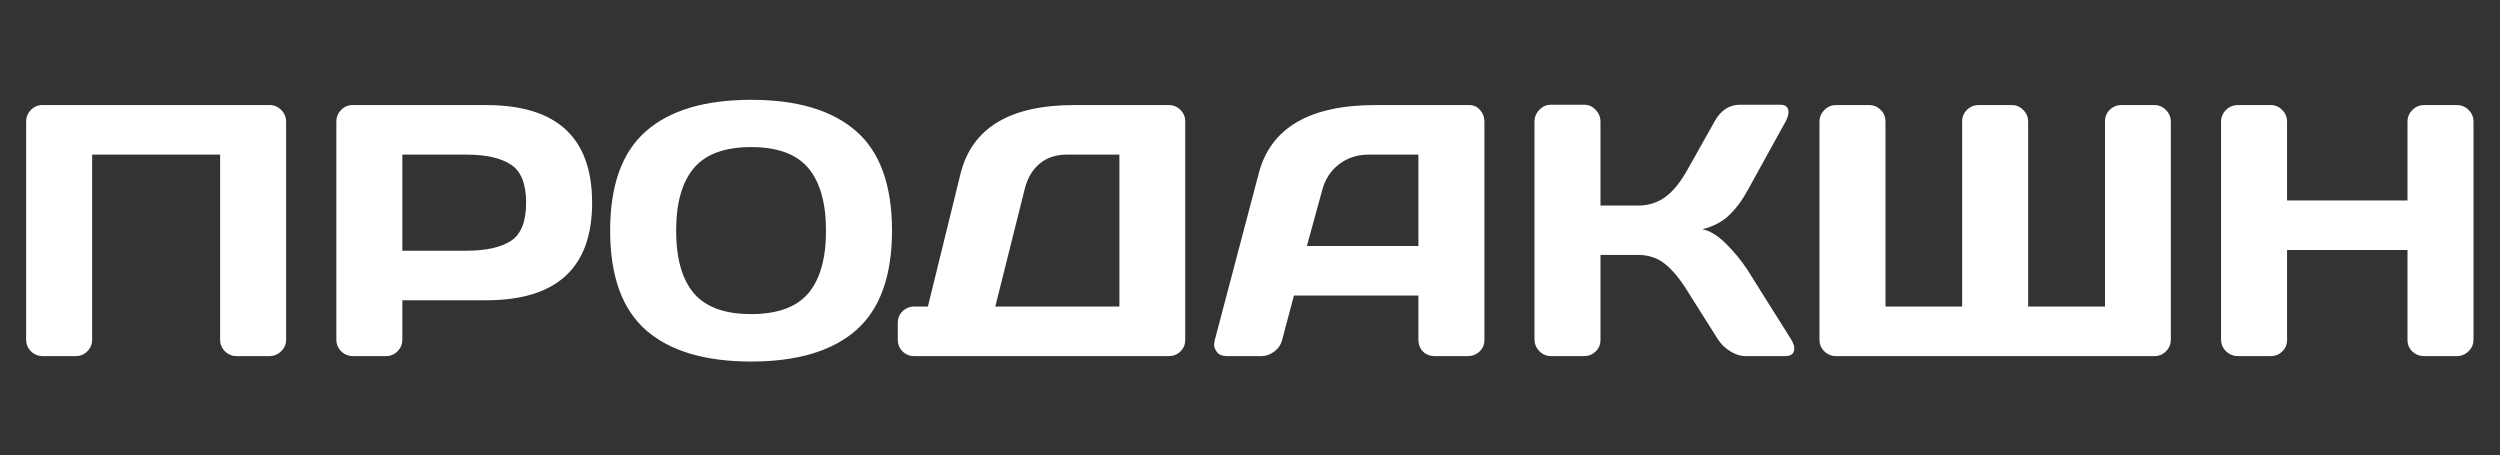 <?xml version="1.0" encoding="UTF-8"?> <svg xmlns="http://www.w3.org/2000/svg" width="1032" height="188" viewBox="0 0 1032 188" fill="none"><rect x="0" y="0" width="1032" height="188" fill="#333333" stroke="none"/> <path d="M10.791 140.207V50.236C10.791 48.357 11.441 46.743 12.742 45.395C14.043 44.046 15.633 43.371 17.512 43.371H111.312C113.191 43.371 114.781 44.046 116.082 45.395C117.431 46.743 118.105 48.357 118.105 50.236V140.207C118.105 142.086 117.407 143.7 116.01 145.049C114.661 146.35 113.047 147 111.168 147H97.727C95.848 147 94.234 146.35 92.885 145.049C91.536 143.7 90.861 142.086 90.861 140.207V63.822H38.035V140.207C38.035 142.086 37.361 143.7 36.012 145.049C34.711 146.35 33.121 147 31.242 147H17.656C15.777 147 14.163 146.35 12.815 145.049C11.466 143.7 10.791 142.086 10.791 140.207ZM138.846 140.207V50.236C138.846 48.357 139.496 46.743 140.797 45.395C142.098 44.046 143.688 43.371 145.566 43.371H200.705C229.852 43.371 244.426 56.812 244.426 83.695C244.426 110.53 229.852 123.947 200.705 123.947H166.09V140.207C166.09 142.086 165.415 143.7 164.066 145.049C162.766 146.35 161.176 147 159.297 147H145.711C143.832 147 142.218 146.35 140.869 145.049C139.52 143.7 138.846 142.086 138.846 140.207ZM166.09 103.496H192.467C200.561 103.496 206.703 102.147 210.895 99.449C215.086 96.703 217.182 91.452 217.182 83.695C217.182 75.891 215.086 70.639 210.895 67.941C206.703 65.195 200.561 63.822 192.467 63.822H166.09V103.496ZM353.402 136.305C343.574 144.928 329.121 149.24 310.043 149.24C291.013 149.24 276.56 144.928 266.684 136.305C256.807 127.633 251.869 113.926 251.869 95.186C251.869 76.445 256.807 62.762 266.684 54.139C276.56 45.515 291.013 41.203 310.043 41.203C329.121 41.203 343.574 45.515 353.402 54.139C363.279 62.762 368.217 76.445 368.217 95.186C368.217 113.926 363.279 127.633 353.402 136.305ZM333.674 69.387C328.808 63.605 320.931 60.715 310.043 60.715C299.203 60.715 291.326 63.605 286.412 69.387C281.546 75.168 279.113 83.792 279.113 95.258C279.113 106.676 281.546 115.275 286.412 121.057C291.326 126.79 299.203 129.656 310.043 129.656C320.931 129.656 328.808 126.79 333.674 121.057C338.54 115.275 340.973 106.676 340.973 95.258C340.973 83.792 338.54 75.168 333.674 69.387ZM370.602 140.207V133.27C370.602 131.391 371.252 129.801 372.553 128.5C373.902 127.199 375.516 126.549 377.395 126.549H383.031L396.473 71.844C401.146 52.862 416.803 43.371 443.445 43.371H482.469C484.348 43.371 485.938 44.022 487.238 45.322C488.587 46.623 489.262 48.213 489.262 50.092V140.352C489.262 142.23 488.587 143.82 487.238 145.121C485.938 146.374 484.348 147 482.469 147H377.395C375.516 147 373.902 146.35 372.553 145.049C371.252 143.7 370.602 142.086 370.602 140.207ZM410.854 126.549H462.09V63.822H440.482C435.906 63.822 432.124 65.075 429.137 67.58C426.15 70.085 424.102 73.578 422.994 78.059L410.854 126.549ZM501.475 140.352L519.613 71.555C524.527 52.814 540.522 43.419 567.598 43.371H606.549C608.331 43.371 609.801 44.046 610.957 45.395C612.161 46.743 612.764 48.309 612.764 50.092V140.352C612.764 142.23 612.089 143.82 610.74 145.121C609.391 146.374 607.777 147 605.898 147H592.312C590.337 147 588.699 146.374 587.398 145.121C586.146 143.82 585.52 142.182 585.52 140.207V121.996H534.139L529.297 140.207C528.815 142.182 527.731 143.82 526.045 145.121C524.359 146.374 522.576 147 520.697 147H506.461C504.582 147 503.233 146.47 502.414 145.41C501.595 144.302 501.186 143.339 501.186 142.52C501.234 141.701 501.33 140.978 501.475 140.352ZM539.486 101.545H585.52V63.822H564.924C560.299 63.822 556.252 65.147 552.783 67.797C549.363 70.398 547.05 73.915 545.846 78.348L539.486 101.545ZM740.674 143.82C740.674 145.94 739.421 147 736.916 147H720.367C718.488 147 716.465 146.35 714.297 145.049C712.129 143.7 710.443 142.086 709.238 140.207L696.52 120.045C693.484 115.131 690.425 111.445 687.342 108.988C684.258 106.483 680.549 105.23 676.213 105.23H660.676V140.352C660.676 142.23 660.001 143.82 658.652 145.121C657.352 146.374 655.762 147 653.883 147H640.297C638.418 147 636.804 146.326 635.455 144.977C634.106 143.579 633.432 141.941 633.432 140.062V50.236C633.432 48.357 634.106 46.719 635.455 45.322C636.804 43.925 638.418 43.227 640.297 43.227H653.883C655.762 43.227 657.352 43.925 658.652 45.322C660.001 46.719 660.676 48.357 660.676 50.236V84.852H676.213C680.452 84.852 684.162 83.695 687.342 81.383C690.57 79.07 693.629 75.337 696.52 70.182L707.721 50.236C710.274 45.611 713.743 43.275 718.127 43.227H734.82C737.133 43.227 738.289 44.238 738.289 46.262C738.289 47.37 737.88 48.695 737.061 50.236L721.379 78.637C719.115 82.78 716.561 86.201 713.719 88.898C710.924 91.596 707.263 93.499 702.734 94.607C705.914 95.282 709.166 97.281 712.49 100.605C715.863 103.93 718.826 107.543 721.379 111.445L739.445 140.207C740.264 141.604 740.674 142.809 740.674 143.82ZM751.08 140.207V50.236C751.08 48.357 751.755 46.743 753.104 45.395C754.452 44.046 756.066 43.371 757.945 43.371H771.531C773.41 43.371 775 44.022 776.301 45.322C777.65 46.623 778.324 48.213 778.324 50.092V126.549H809.977V50.092C809.977 48.213 810.651 46.623 812 45.322C813.349 44.022 814.963 43.371 816.842 43.371H830.428C832.307 43.371 833.896 44.046 835.197 45.395C836.546 46.743 837.221 48.357 837.221 50.236V126.549H868.945V50.092C868.945 48.213 869.596 46.623 870.896 45.322C872.245 44.022 873.859 43.371 875.738 43.371H889.324C891.203 43.371 892.793 44.046 894.094 45.395C895.443 46.743 896.117 48.357 896.117 50.236V140.207C896.117 142.086 895.443 143.7 894.094 145.049C892.793 146.35 891.203 147 889.324 147H757.945C756.066 147 754.452 146.35 753.104 145.049C751.755 143.7 751.08 142.086 751.08 140.207ZM916.857 140.207V50.236C916.857 48.357 917.532 46.743 918.881 45.395C920.23 44.046 921.892 43.371 923.867 43.371H937.309C939.188 43.371 940.777 44.046 942.078 45.395C943.427 46.743 944.102 48.357 944.102 50.236V82.756H993.82V50.236C993.82 48.357 994.495 46.743 995.844 45.395C997.193 44.046 998.807 43.371 1000.69 43.371H1014.13C1016.1 43.371 1017.74 44.046 1019.04 45.395C1020.39 46.743 1021.06 48.357 1021.06 50.236V140.207C1021.06 142.086 1020.37 143.7 1018.97 145.049C1017.62 146.35 1016.01 147 1014.13 147H1000.69C998.807 147 997.193 146.374 995.844 145.121C994.495 143.82 993.82 142.23 993.82 140.352V103.207H944.102V140.352C944.102 142.23 943.427 143.82 942.078 145.121C940.777 146.374 939.188 147 937.309 147H923.867C921.988 147 920.35 146.35 918.953 145.049C917.556 143.7 916.857 142.086 916.857 140.207Z" fill="white"></path> </svg> 
